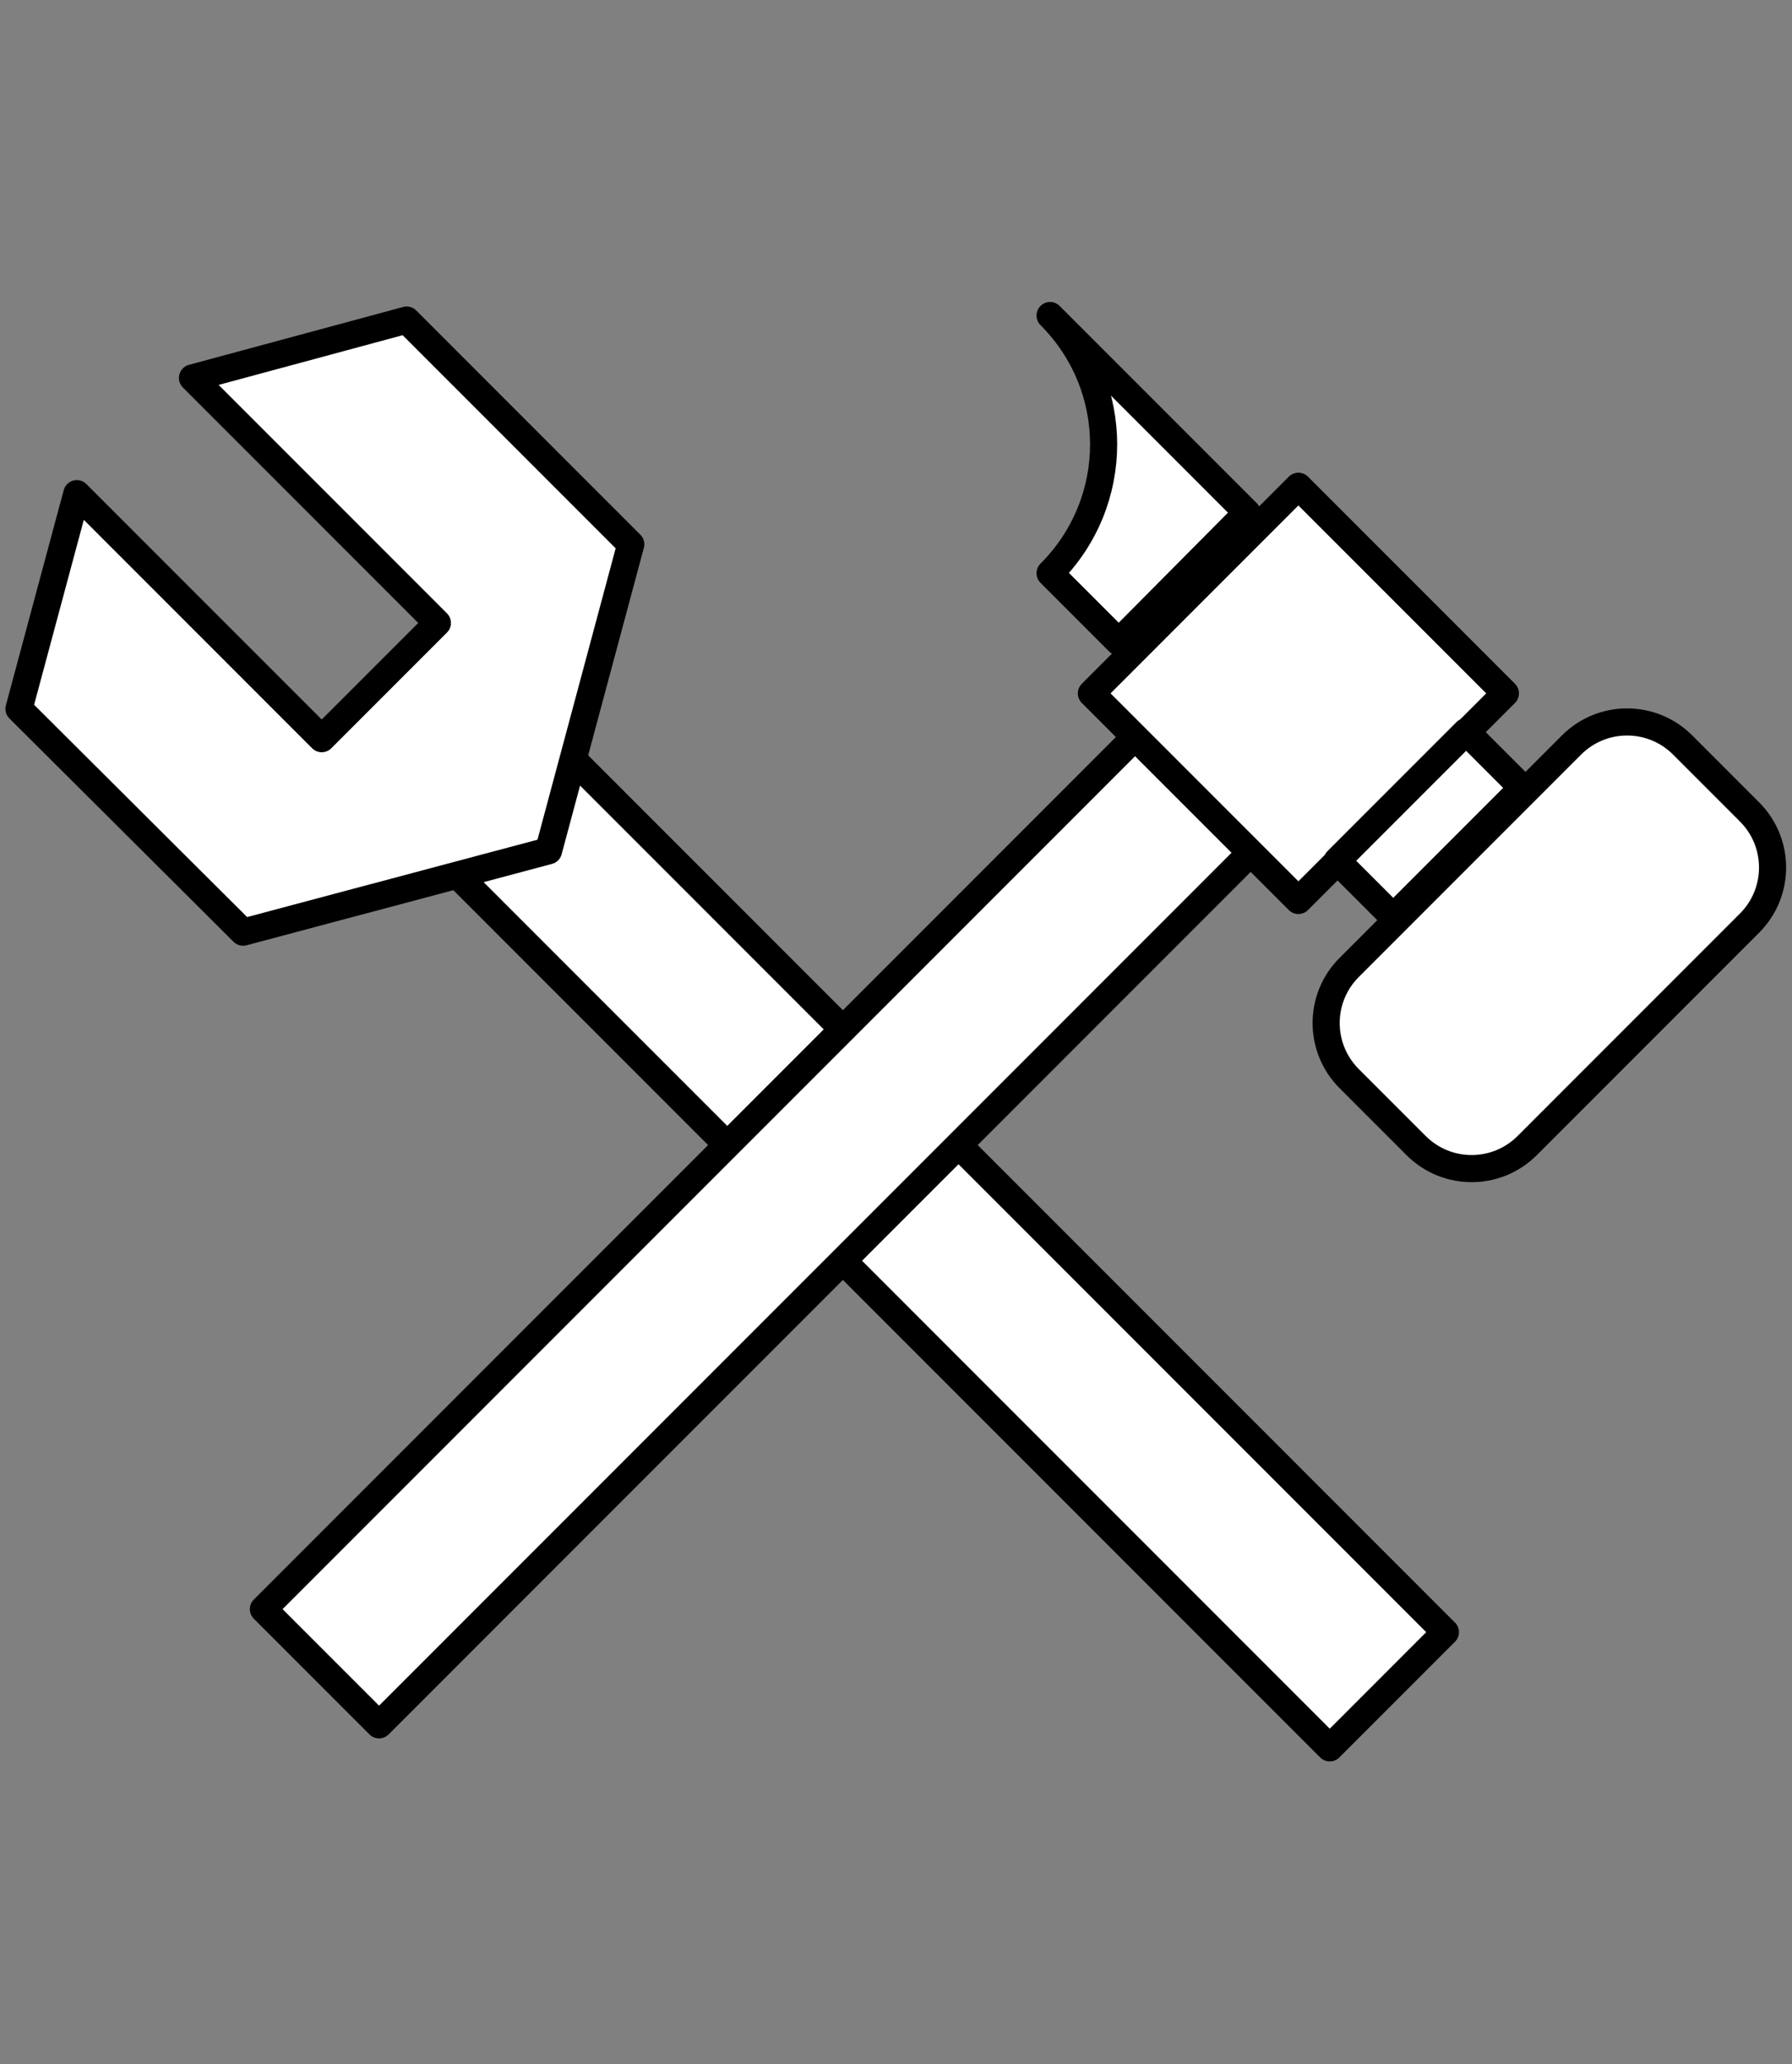<?xml version="1.0" encoding="utf-8"?>
<!-- Generator: Adobe Illustrator 27.3.1, SVG Export Plug-In . SVG Version: 6.00 Build 0)  -->
<svg version="1.1" id="Capa_1" xmlns="http://www.w3.org/2000/svg" xmlns:xlink="http://www.w3.org/1999/xlink" x="0px" y="0px"
	 viewBox="0 0 198.3 228.3" style="enable-background:new 0 0 198.3 228.3;" xml:space="preserve">
<rect x="0" y="0" width="198.3" height="228.3" fill="#808080" stroke="none"/>
<style type="text/css">
	.st0{fill:#FFFFFF;stroke:#000000;stroke-width:3;stroke-linecap:round;stroke-linejoin:round;stroke-miterlimit:10;}
</style>
<g>
	
		<rect x="96.3" y="70.4" transform="matrix(0.707 -0.707 0.707 0.707 -67.214 115.124)" class="st0" width="18.1" height="136.5"/>
	<polygon class="st0" points="21.3,41.8 48.4,68.9 35.6,81.7 8.5,54.6 2.1,78.4 26.9,103.1 60.7,94.1 69.8,60.2 45,35.4 	"/>
	
		<rect x="74.7" y="67.9" transform="matrix(0.707 0.707 -0.707 0.707 120.846 -19.349)" class="st0" width="18.1" height="136.5"/>
	
		<rect x="127.5" y="60.5" transform="matrix(0.707 0.707 -0.707 0.707 96.309 -79.134)" class="st0" width="32.4" height="32.4"/>
	
		<rect x="153.8" y="81.1" transform="matrix(0.707 0.707 -0.707 0.707 110.837 -85.152)" class="st0" width="8.8" height="20.2"/>
	<path class="st0" d="M138,56.7l-21.8-21.8l0,0c7.9,7.9,7.9,20.6,0,28.5l7.6,7.6L138,56.7z"/>
	<path class="st0" d="M193.6,89.8l-7.4-7.4c-3.4-3.4-8.9-3.4-12.3,0l-24.6,24.6c-3.4,3.4-3.4,8.9,0,12.3l7.4,7.4
		c3.4,3.4,8.9,3.4,12.3,0l24.6-24.6C197,98.7,197,93.2,193.6,89.8z"/>
</g>
</svg>
